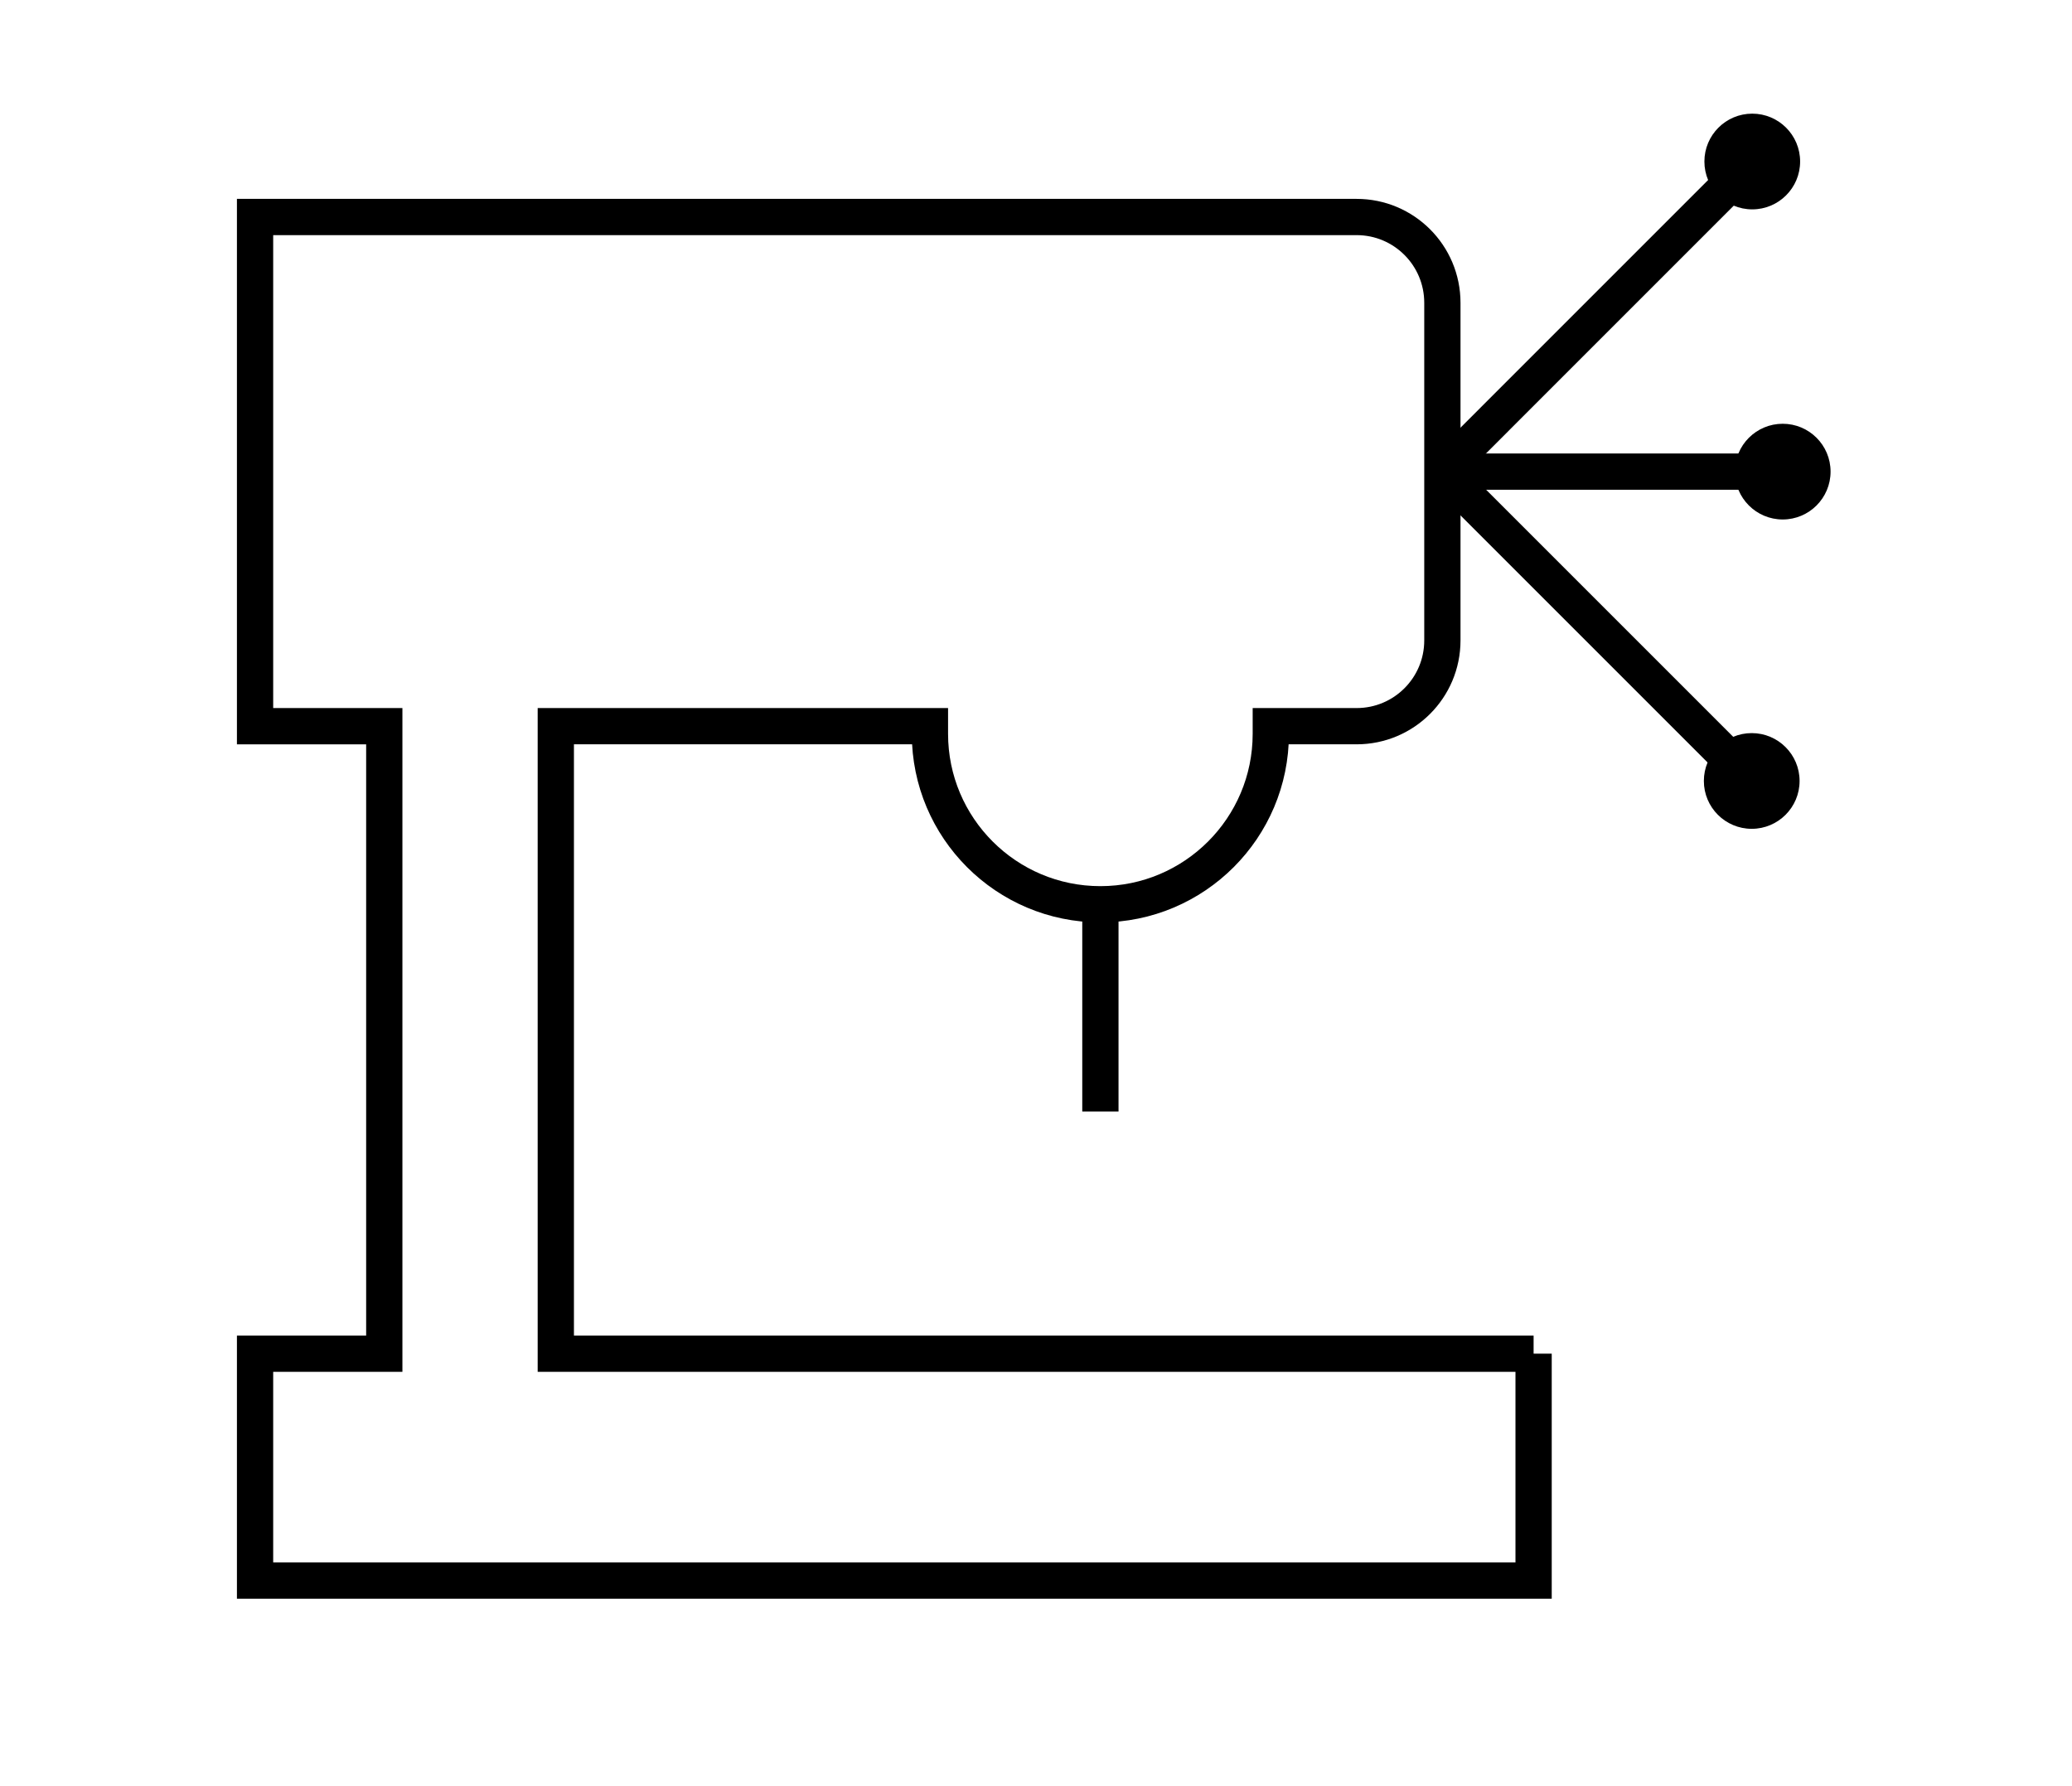<?xml version="1.0" encoding="utf-8"?>
<!-- Generator: Adobe Illustrator 25.0.1, SVG Export Plug-In . SVG Version: 6.00 Build 0)  -->
<svg version="1.1" xmlns="http://www.w3.org/2000/svg" xmlns:xlink="http://www.w3.org/1999/xlink" x="0px" y="0px"
	 viewBox="0 0 42.86 36.946" enable-background="new 0 0 42.86 36.946" xml:space="preserve">
<g id="Capa_1">
</g>
<g id="Capa_2">
	<g>
		<path fill="none" stroke="#000000" stroke-width="0.75" stroke-miterlimit="10" d="M31.723,28.002V32.696H5.276
			v-4.693h2.673v-12.981h-2.673V4.489h22.786c0.98,0,1.774,0.794,1.774,1.775v6.984
			c0,0.98-0.794,1.774-1.774,1.774h-1.775v0.158c0,1.947-1.579,3.526-3.525,3.526
			c-1.947,0-3.526-1.579-3.526-3.526v-0.158h-7.739v12.981H31.723z"/>
		
			<line fill="none" stroke="#000000" stroke-width="0.75" stroke-miterlimit="10" x1="22.762" y1="18.705" x2="22.762" y2="22.994"/>
		
			<line fill="none" stroke="#000000" stroke-width="0.75" stroke-miterlimit="10" x1="29.836" y1="9.756" x2="36.876" y2="9.756"/>
		
			<line fill="none" stroke="#000000" stroke-width="0.75" stroke-miterlimit="10" x1="36.246" y1="3.341" x2="29.836" y2="9.752"/>
		
			<line fill="none" stroke="#000000" stroke-width="0.75" stroke-miterlimit="10" x1="29.836" y1="9.756" x2="36.235" y2="16.155"/>
		<circle cx="36.876" cy="9.756" r="0.99"/>
		<circle cx="36.246" cy="3.341" r="0.99"/>
		<circle cx="36.235" cy="16.155" r="0.99"/>
	</g>
</g>
</svg>

